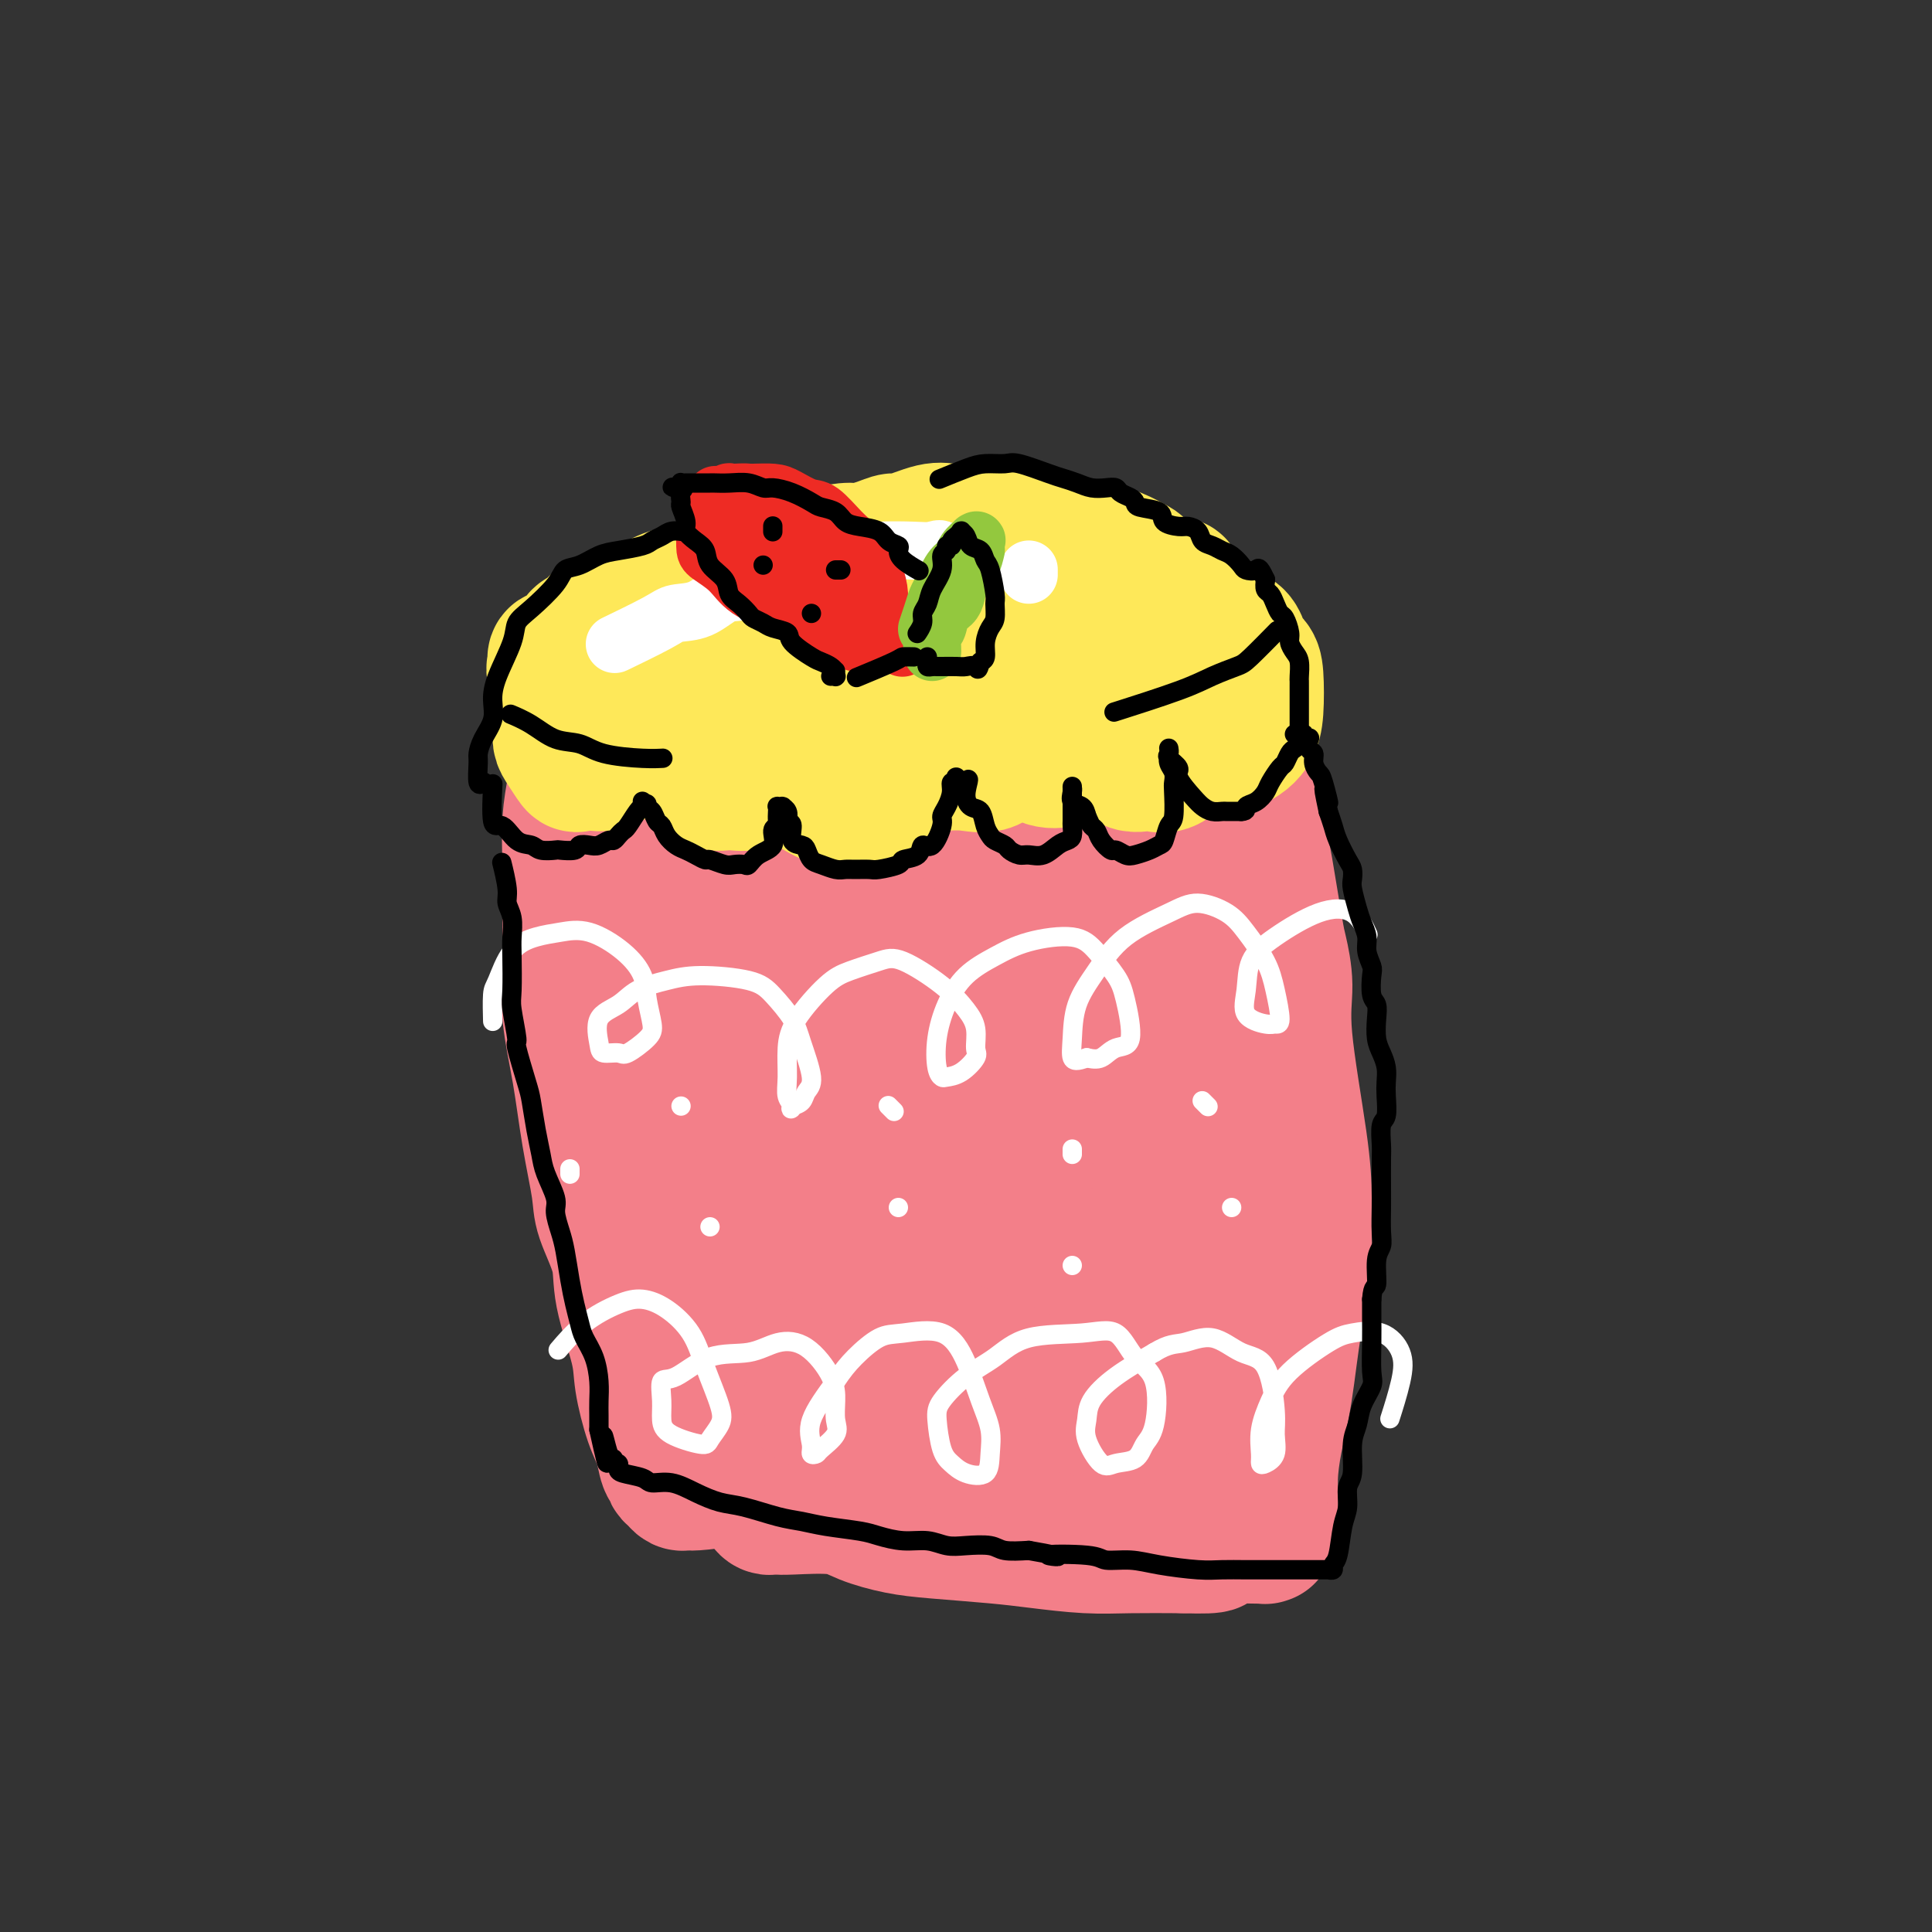 <svg viewBox='0 0 400 400' version='1.1' xmlns='http://www.w3.org/2000/svg' xmlns:xlink='http://www.w3.org/1999/xlink'><rect x="0" y="0" width="400" height="400" fill="#333333" stroke="none"/><g fill='none' stroke='rgb(243,127,137)' stroke-width='28' stroke-linecap='round' stroke-linejoin='round'><path d='M135,162c-0.007,-0.053 -0.014,-0.106 0,0c0.014,0.106 0.049,0.370 0,0c-0.049,-0.370 -0.182,-1.375 0,0c0.182,1.375 0.679,5.129 1,8c0.321,2.871 0.466,4.858 1,7c0.534,2.142 1.456,4.438 2,7c0.544,2.562 0.710,5.392 1,8c0.290,2.608 0.703,4.996 1,11c0.297,6.004 0.479,15.623 1,22c0.521,6.377 1.382,9.512 2,14c0.618,4.488 0.992,10.330 2,15c1.008,4.670 2.651,8.170 4,13c1.349,4.830 2.403,10.992 3,14c0.597,3.008 0.737,2.861 1,4c0.263,1.139 0.648,3.563 1,6c0.352,2.437 0.672,4.888 1,7c0.328,2.112 0.665,3.886 1,6c0.335,2.114 0.668,4.567 1,6c0.332,1.433 0.665,1.847 1,2c0.335,0.153 0.674,0.047 1,0c0.326,-0.047 0.641,-0.034 1,0c0.359,0.034 0.764,0.089 3,0c2.236,-0.089 6.304,-0.322 9,0c2.696,0.322 4.019,1.199 6,2c1.981,0.801 4.621,1.525 7,2c2.379,0.475 4.498,0.702 8,1c3.502,0.298 8.389,0.668 12,1c3.611,0.332 5.947,0.625 9,1c3.053,0.375 6.822,0.832 10,1c3.178,0.168 5.765,0.048 9,0c3.235,-0.048 7.117,-0.024 11,0'/><path d='M245,320c8.981,0.298 5.933,-0.456 6,-1c0.067,-0.544 3.247,-0.877 5,-1c1.753,-0.123 2.078,-0.037 3,0c0.922,0.037 2.442,0.023 3,0c0.558,-0.023 0.153,-0.055 0,0c-0.153,0.055 -0.056,0.198 0,0c0.056,-0.198 0.070,-0.738 0,-1c-0.070,-0.262 -0.223,-0.246 0,-1c0.223,-0.754 0.822,-2.277 1,-4c0.178,-1.723 -0.064,-3.644 0,-6c0.064,-2.356 0.434,-5.145 1,-8c0.566,-2.855 1.329,-5.775 2,-10c0.671,-4.225 1.251,-9.754 2,-14c0.749,-4.246 1.667,-7.210 2,-10c0.333,-2.790 0.080,-5.405 0,-8c-0.080,-2.595 0.014,-5.171 0,-8c-0.014,-2.829 -0.135,-5.910 -1,-12c-0.865,-6.090 -2.474,-15.189 -3,-21c-0.526,-5.811 0.030,-8.334 0,-11c-0.030,-2.666 -0.645,-5.475 -1,-7c-0.355,-1.525 -0.449,-1.766 -1,-5c-0.551,-3.234 -1.559,-9.460 -2,-12c-0.441,-2.540 -0.314,-1.392 -1,-5c-0.686,-3.608 -2.184,-11.972 -3,-17c-0.816,-5.028 -0.951,-6.720 -1,-8c-0.049,-1.280 -0.012,-2.147 0,-3c0.012,-0.853 0.001,-1.693 0,-2c-0.001,-0.307 0.010,-0.082 0,0c-0.010,0.082 -0.041,0.022 0,0c0.041,-0.022 0.155,-0.006 0,0c-0.155,0.006 -0.577,0.003 -1,0'/><path d='M256,145c-2.362,-9.133 -3.266,-2.465 -5,0c-1.734,2.465 -4.299,0.727 -7,0c-2.701,-0.727 -5.539,-0.443 -8,0c-2.461,0.443 -4.547,1.047 -10,2c-5.453,0.953 -14.275,2.256 -20,3c-5.725,0.744 -8.354,0.928 -12,1c-3.646,0.072 -8.309,0.034 -12,0c-3.691,-0.034 -6.409,-0.062 -9,0c-2.591,0.062 -5.054,0.213 -8,0c-2.946,-0.213 -6.375,-0.789 -9,-1c-2.625,-0.211 -4.447,-0.056 -6,0c-1.553,0.056 -2.836,0.014 -4,0c-1.164,-0.014 -2.209,-0.001 -3,0c-0.791,0.001 -1.328,-0.011 -2,0c-0.672,0.011 -1.479,0.044 -2,0c-0.521,-0.044 -0.755,-0.167 -1,0c-0.245,0.167 -0.500,0.623 -1,1c-0.500,0.377 -1.247,0.674 -2,1c-0.753,0.326 -1.514,0.680 -2,1c-0.486,0.320 -0.696,0.607 -1,1c-0.304,0.393 -0.700,0.894 -1,1c-0.300,0.106 -0.504,-0.182 -1,0c-0.496,0.182 -1.284,0.833 -2,1c-0.716,0.167 -1.358,-0.151 -2,0c-0.642,0.151 -1.282,0.773 -2,1c-0.718,0.227 -1.513,0.061 -2,0c-0.487,-0.061 -0.666,-0.016 -1,0c-0.334,0.016 -0.821,0.004 -1,0c-0.179,-0.004 -0.048,-0.001 0,0c0.048,0.001 0.014,0.000 0,0c-0.014,-0.000 -0.007,-0.000 0,0'/><path d='M120,157c-2.951,1.290 -0.829,1.015 0,1c0.829,-0.015 0.366,0.231 0,1c-0.366,0.769 -0.633,2.061 -1,4c-0.367,1.939 -0.832,4.526 -1,7c-0.168,2.474 -0.039,4.834 0,9c0.039,4.166 -0.012,10.139 0,14c0.012,3.861 0.088,5.610 0,8c-0.088,2.390 -0.338,5.419 0,9c0.338,3.581 1.264,7.712 2,12c0.736,4.288 1.280,8.731 2,13c0.720,4.269 1.615,8.364 2,11c0.385,2.636 0.259,3.814 1,6c0.741,2.186 2.348,5.379 3,8c0.652,2.621 0.350,4.672 1,8c0.650,3.328 2.254,7.935 3,11c0.746,3.065 0.634,4.587 1,7c0.366,2.413 1.208,5.718 2,8c0.792,2.282 1.532,3.543 2,5c0.468,1.457 0.664,3.111 1,4c0.336,0.889 0.811,1.012 1,1c0.189,-0.012 0.092,-0.161 0,0c-0.092,0.161 -0.180,0.632 0,1c0.180,0.368 0.628,0.632 1,1c0.372,0.368 0.667,0.838 1,1c0.333,0.162 0.705,0.015 1,0c0.295,-0.015 0.515,0.101 2,0c1.485,-0.101 4.235,-0.419 7,-1c2.765,-0.581 5.545,-1.424 13,-2c7.455,-0.576 19.584,-0.886 27,-1c7.416,-0.114 10.119,-0.033 13,0c2.881,0.033 5.941,0.016 9,0'/><path d='M213,303c11.492,-0.615 5.723,-0.151 5,0c-0.723,0.151 3.600,-0.011 6,0c2.400,0.011 2.877,0.195 2,0c-0.877,-0.195 -3.108,-0.770 -4,-1c-0.892,-0.230 -0.446,-0.115 0,0'/><path d='M150,173c-0.005,-0.112 -0.010,-0.224 0,0c0.010,0.224 0.035,0.786 0,0c-0.035,-0.786 -0.130,-2.918 0,0c0.130,2.918 0.486,10.888 1,18c0.514,7.112 1.188,13.366 3,24c1.812,10.634 4.762,25.647 7,35c2.238,9.353 3.762,13.047 5,16c1.238,2.953 2.188,5.164 3,7c0.812,1.836 1.487,3.297 3,1c1.513,-2.297 3.865,-8.351 5,-16c1.135,-7.649 1.054,-16.894 1,-26c-0.054,-9.106 -0.079,-18.073 -1,-26c-0.921,-7.927 -2.737,-14.814 -5,-21c-2.263,-6.186 -4.972,-11.673 -7,-16c-2.028,-4.327 -3.375,-7.496 -4,-9c-0.625,-1.504 -0.529,-1.343 -1,-1c-0.471,0.343 -1.508,0.868 1,12c2.508,11.132 8.559,32.871 12,47c3.441,14.129 4.270,20.649 6,28c1.730,7.351 4.362,15.532 6,21c1.638,5.468 2.282,8.223 3,10c0.718,1.777 1.510,2.577 2,3c0.490,0.423 0.678,0.468 1,-1c0.322,-1.468 0.777,-4.449 1,-14c0.223,-9.551 0.215,-25.671 0,-38c-0.215,-12.329 -0.637,-20.865 -1,-30c-0.363,-9.135 -0.666,-18.868 -1,-26c-0.334,-7.132 -0.698,-11.664 -1,-14c-0.302,-2.336 -0.543,-2.475 -1,-1c-0.457,1.475 -1.131,4.564 -2,11c-0.869,6.436 -1.935,16.218 -3,26'/><path d='M183,193c-1.044,10.587 -0.656,19.056 1,30c1.656,10.944 4.578,24.364 7,33c2.422,8.636 4.342,12.487 6,15c1.658,2.513 3.053,3.686 4,5c0.947,1.314 1.444,2.769 4,1c2.556,-1.769 7.169,-6.760 10,-14c2.831,-7.240 3.879,-16.728 5,-27c1.121,-10.272 2.316,-21.330 2,-32c-0.316,-10.670 -2.141,-20.954 -4,-29c-1.859,-8.046 -3.752,-13.855 -5,-18c-1.248,-4.145 -1.851,-6.627 -2,-7c-0.149,-0.373 0.155,1.361 0,3c-0.155,1.639 -0.770,3.183 0,15c0.770,11.817 2.925,33.909 5,50c2.075,16.091 4.068,26.183 6,37c1.932,10.817 3.801,22.360 6,31c2.199,8.640 4.728,14.378 6,18c1.272,3.622 1.287,5.128 2,7c0.713,1.872 2.124,4.108 3,1c0.876,-3.108 1.216,-11.561 1,-22c-0.216,-10.439 -0.987,-22.865 -2,-36c-1.013,-13.135 -2.269,-26.981 -3,-40c-0.731,-13.019 -0.937,-25.212 -1,-34c-0.063,-8.788 0.016,-14.170 0,-17c-0.016,-2.830 -0.128,-3.108 0,-2c0.128,1.108 0.495,3.603 1,10c0.505,6.397 1.149,16.695 2,26c0.851,9.305 1.908,17.618 3,28c1.092,10.382 2.217,22.834 3,31c0.783,8.166 1.224,12.048 2,15c0.776,2.952 1.888,4.976 3,7'/><path d='M248,278c2.317,18.228 1.109,6.297 1,3c-0.109,-3.297 0.882,2.039 2,-2c1.118,-4.039 2.362,-17.455 3,-29c0.638,-11.545 0.671,-21.221 0,-32c-0.671,-10.779 -2.045,-22.663 -3,-33c-0.955,-10.337 -1.491,-19.127 -2,-26c-0.509,-6.873 -0.991,-11.830 -1,-14c-0.009,-2.170 0.457,-1.552 0,2c-0.457,3.552 -1.835,10.038 -3,19c-1.165,8.962 -2.116,20.399 -3,36c-0.884,15.601 -1.702,35.365 -2,47c-0.298,11.635 -0.077,15.142 0,19c0.077,3.858 0.011,8.068 0,11c-0.011,2.932 0.032,4.587 0,6c-0.032,1.413 -0.138,2.584 -1,4c-0.862,1.416 -2.480,3.077 -4,4c-1.520,0.923 -2.940,1.107 -6,0c-3.060,-1.107 -7.758,-3.504 -13,-6c-5.242,-2.496 -11.028,-5.091 -16,-7c-4.972,-1.909 -9.129,-3.131 -13,-4c-3.871,-0.869 -7.457,-1.385 -10,-1c-2.543,0.385 -4.042,1.670 -6,3c-1.958,1.330 -4.374,2.705 -6,4c-1.626,1.295 -2.463,2.512 -3,4c-0.537,1.488 -0.776,3.248 0,4c0.776,0.752 2.565,0.496 5,1c2.435,0.504 5.514,1.768 9,3c3.486,1.232 7.378,2.433 10,3c2.622,0.567 3.975,0.499 6,1c2.025,0.501 4.721,1.572 6,2c1.279,0.428 1.139,0.214 1,0'/><path d='M199,300c5.191,1.236 -0.331,-0.674 -3,-2c-2.669,-1.326 -2.484,-2.068 -5,-3c-2.516,-0.932 -7.735,-2.055 -11,-3c-3.265,-0.945 -4.578,-1.712 -6,-2c-1.422,-0.288 -2.952,-0.098 -4,0c-1.048,0.098 -1.614,0.103 -2,0c-0.386,-0.103 -0.592,-0.314 1,0c1.592,0.314 4.983,1.154 8,2c3.017,0.846 5.659,1.699 8,2c2.341,0.301 4.381,0.051 6,0c1.619,-0.051 2.818,0.096 4,0c1.182,-0.096 2.346,-0.436 3,-1c0.654,-0.564 0.796,-1.353 0,-2c-0.796,-0.647 -2.530,-1.151 -4,-2c-1.470,-0.849 -2.674,-2.043 -5,-3c-2.326,-0.957 -5.772,-1.679 -8,-2c-2.228,-0.321 -3.238,-0.243 -4,0c-0.762,0.243 -1.276,0.651 -2,1c-0.724,0.349 -1.659,0.639 -2,1c-0.341,0.361 -0.089,0.794 0,1c0.089,0.206 0.014,0.185 0,0c-0.014,-0.185 0.034,-0.533 0,-1c-0.034,-0.467 -0.151,-1.053 0,-2c0.151,-0.947 0.569,-2.255 1,-3c0.431,-0.745 0.875,-0.928 1,-1c0.125,-0.072 -0.069,-0.032 0,0c0.069,0.032 0.400,0.055 0,0c-0.400,-0.055 -1.530,-0.190 -2,0c-0.470,0.190 -0.280,0.705 -1,1c-0.720,0.295 -2.348,0.370 -3,1c-0.652,0.630 -0.326,1.815 0,3'/><path d='M169,285c-0.833,0.667 -0.417,0.333 0,0'/></g>
<g fill='none' stroke='rgb(254,232,89)' stroke-width='28' stroke-linecap='round' stroke-linejoin='round'><path d='M124,144c0.017,-0.001 0.035,-0.001 0,0c-0.035,0.001 -0.122,0.004 0,0c0.122,-0.004 0.454,-0.016 0,0c-0.454,0.016 -1.694,0.059 -2,0c-0.306,-0.059 0.321,-0.219 0,0c-0.321,0.219 -1.591,0.818 -2,1c-0.409,0.182 0.044,-0.053 0,0c-0.044,0.053 -0.586,0.395 -1,1c-0.414,0.605 -0.700,1.475 -1,2c-0.300,0.525 -0.614,0.705 -1,1c-0.386,0.295 -0.842,0.703 -1,1c-0.158,0.297 -0.017,0.482 0,1c0.017,0.518 -0.091,1.368 0,2c0.091,0.632 0.379,1.046 1,2c0.621,0.954 1.573,2.449 2,3c0.427,0.551 0.327,0.159 1,0c0.673,-0.159 2.118,-0.086 3,0c0.882,0.086 1.199,0.184 2,0c0.801,-0.184 2.085,-0.651 4,-2c1.915,-1.349 4.461,-3.581 6,-5c1.539,-1.419 2.073,-2.026 3,-3c0.927,-0.974 2.248,-2.313 3,-3c0.752,-0.687 0.933,-0.720 1,-1c0.067,-0.280 0.018,-0.807 0,-1c-0.018,-0.193 -0.005,-0.052 0,0c0.005,0.052 0.001,0.014 0,0c-0.001,-0.014 -0.000,-0.004 0,0c0.000,0.004 0.000,0.001 0,0c-0.000,-0.001 -0.000,-0.000 0,0c0.000,0.000 0.000,0.000 0,0'/><path d='M142,143c2.011,-2.034 0.538,-0.619 0,0c-0.538,0.619 -0.142,0.442 0,1c0.142,0.558 0.029,1.850 0,3c-0.029,1.150 0.026,2.158 0,3c-0.026,0.842 -0.133,1.517 0,3c0.133,1.483 0.505,3.772 1,5c0.495,1.228 1.114,1.393 2,2c0.886,0.607 2.038,1.655 3,2c0.962,0.345 1.732,-0.015 3,0c1.268,0.015 3.033,0.404 4,0c0.967,-0.404 1.134,-1.603 2,-3c0.866,-1.397 2.429,-2.994 3,-4c0.571,-1.006 0.149,-1.422 0,-2c-0.149,-0.578 -0.026,-1.318 0,-2c0.026,-0.682 -0.046,-1.307 0,-2c0.046,-0.693 0.208,-1.455 0,-2c-0.208,-0.545 -0.788,-0.873 -1,-1c-0.212,-0.127 -0.057,-0.053 0,0c0.057,0.053 0.016,0.084 0,0c-0.016,-0.084 -0.006,-0.284 0,0c0.006,0.284 0.008,1.051 0,2c-0.008,0.949 -0.026,2.079 0,3c0.026,0.921 0.096,1.632 1,3c0.904,1.368 2.643,3.391 4,5c1.357,1.609 2.332,2.803 4,4c1.668,1.197 4.030,2.399 6,3c1.970,0.601 3.547,0.603 5,0c1.453,-0.603 2.781,-1.811 4,-3c1.219,-1.189 2.328,-2.359 3,-4c0.672,-1.641 0.906,-3.755 1,-6c0.094,-2.245 0.047,-4.623 0,-7'/><path d='M187,146c-0.027,-2.585 -0.595,-2.549 -1,-3c-0.405,-0.451 -0.646,-1.391 -1,-2c-0.354,-0.609 -0.819,-0.887 -1,-1c-0.181,-0.113 -0.077,-0.061 0,0c0.077,0.061 0.129,0.132 0,1c-0.129,0.868 -0.437,2.534 0,4c0.437,1.466 1.620,2.732 2,4c0.380,1.268 -0.044,2.539 1,4c1.044,1.461 3.556,3.112 5,4c1.444,0.888 1.819,1.014 3,1c1.181,-0.014 3.168,-0.168 5,0c1.832,0.168 3.510,0.656 5,0c1.490,-0.656 2.790,-2.458 4,-4c1.210,-1.542 2.328,-2.823 3,-4c0.672,-1.177 0.898,-2.248 1,-3c0.102,-0.752 0.081,-1.184 0,-2c-0.081,-0.816 -0.221,-2.014 -1,-3c-0.779,-0.986 -2.196,-1.759 -3,-2c-0.804,-0.241 -0.995,0.050 -1,0c-0.005,-0.050 0.175,-0.439 0,0c-0.175,0.439 -0.705,1.708 -1,3c-0.295,1.292 -0.357,2.607 0,4c0.357,1.393 1.131,2.862 2,4c0.869,1.138 1.833,1.943 3,3c1.167,1.057 2.536,2.366 4,3c1.464,0.634 3.021,0.592 5,0c1.979,-0.592 4.378,-1.736 6,-3c1.622,-1.264 2.466,-2.648 3,-4c0.534,-1.352 0.759,-2.672 1,-4c0.241,-1.328 0.497,-2.665 0,-4c-0.497,-1.335 -1.749,-2.667 -3,-4'/><path d='M228,138c-0.477,-2.125 -0.670,-1.438 -1,-1c-0.330,0.438 -0.798,0.626 -1,1c-0.202,0.374 -0.137,0.932 0,3c0.137,2.068 0.345,5.644 1,8c0.655,2.356 1.755,3.491 3,5c1.245,1.509 2.635,3.391 4,4c1.365,0.609 2.706,-0.056 4,0c1.294,0.056 2.541,0.834 4,0c1.459,-0.834 3.129,-3.278 4,-5c0.871,-1.722 0.941,-2.721 1,-4c0.059,-1.279 0.105,-2.839 0,-4c-0.105,-1.161 -0.361,-1.922 -1,-3c-0.639,-1.078 -1.661,-2.474 -2,-3c-0.339,-0.526 0.006,-0.183 0,0c-0.006,0.183 -0.364,0.204 0,1c0.364,0.796 1.449,2.366 2,4c0.551,1.634 0.568,3.333 2,5c1.432,1.667 4.279,3.302 6,4c1.721,0.698 2.316,0.458 3,0c0.684,-0.458 1.458,-1.134 2,-2c0.542,-0.866 0.853,-1.920 1,-4c0.147,-2.080 0.130,-5.185 0,-7c-0.130,-1.815 -0.374,-2.341 -1,-3c-0.626,-0.659 -1.634,-1.451 -2,-2c-0.366,-0.549 -0.091,-0.854 0,-1c0.091,-0.146 -0.003,-0.133 0,0c0.003,0.133 0.104,0.386 0,0c-0.104,-0.386 -0.413,-1.412 -1,-2c-0.587,-0.588 -1.454,-0.740 -2,-1c-0.546,-0.260 -0.773,-0.630 -1,-1'/><path d='M253,130c-2.081,-2.243 -3.783,-2.850 -5,-3c-1.217,-0.150 -1.949,0.156 -3,0c-1.051,-0.156 -2.421,-0.774 -4,-1c-1.579,-0.226 -3.367,-0.060 -5,0c-1.633,0.060 -3.111,0.012 -5,0c-1.889,-0.012 -4.189,0.011 -6,0c-1.811,-0.011 -3.134,-0.055 -5,0c-1.866,0.055 -4.276,0.211 -6,0c-1.724,-0.211 -2.762,-0.789 -5,-1c-2.238,-0.211 -5.677,-0.056 -8,0c-2.323,0.056 -3.532,0.014 -5,0c-1.468,-0.014 -3.196,-0.001 -5,0c-1.804,0.001 -3.684,-0.010 -5,0c-1.316,0.010 -2.070,0.041 -4,0c-1.930,-0.041 -5.038,-0.154 -7,0c-1.962,0.154 -2.780,0.575 -4,1c-1.220,0.425 -2.843,0.852 -4,1c-1.157,0.148 -1.847,0.015 -3,0c-1.153,-0.015 -2.769,0.089 -4,0c-1.231,-0.089 -2.075,-0.371 -3,0c-0.925,0.371 -1.929,1.395 -3,2c-1.071,0.605 -2.207,0.792 -3,1c-0.793,0.208 -1.241,0.437 -2,1c-0.759,0.563 -1.827,1.461 -3,2c-1.173,0.539 -2.450,0.718 -3,1c-0.550,0.282 -0.374,0.667 -1,1c-0.626,0.333 -2.054,0.615 -3,1c-0.946,0.385 -1.408,0.873 -2,1c-0.592,0.127 -1.312,-0.107 -2,0c-0.688,0.107 -1.344,0.553 -2,1'/><path d='M133,138c-3.664,1.654 -0.824,0.288 0,0c0.824,-0.288 -0.367,0.502 -1,1c-0.633,0.498 -0.707,0.703 -1,1c-0.293,0.297 -0.805,0.686 -1,1c-0.195,0.314 -0.074,0.552 0,1c0.074,0.448 0.102,1.104 0,2c-0.102,0.896 -0.334,2.031 0,3c0.334,0.969 1.235,1.772 2,2c0.765,0.228 1.393,-0.119 2,0c0.607,0.119 1.194,0.705 3,1c1.806,0.295 4.832,0.301 7,0c2.168,-0.301 3.479,-0.907 5,-1c1.521,-0.093 3.252,0.329 5,0c1.748,-0.329 3.514,-1.409 5,-2c1.486,-0.591 2.692,-0.694 5,-1c2.308,-0.306 5.716,-0.814 8,-1c2.284,-0.186 3.443,-0.050 5,0c1.557,0.050 3.513,0.015 5,0c1.487,-0.015 2.504,-0.011 4,0c1.496,0.011 3.470,0.029 6,0c2.530,-0.029 5.616,-0.103 8,0c2.384,0.103 4.067,0.385 6,0c1.933,-0.385 4.117,-1.436 6,-2c1.883,-0.564 3.464,-0.639 5,-1c1.536,-0.361 3.027,-1.007 5,-2c1.973,-0.993 4.427,-2.332 6,-3c1.573,-0.668 2.264,-0.665 3,-1c0.736,-0.335 1.517,-1.007 2,-2c0.483,-0.993 0.669,-2.306 1,-3c0.331,-0.694 0.809,-0.770 1,-1c0.191,-0.230 0.096,-0.615 0,-1'/><path d='M235,129c0.857,-1.257 1.000,-0.900 1,-1c0.000,-0.100 -0.142,-0.658 0,-1c0.142,-0.342 0.566,-0.466 1,-1c0.434,-0.534 0.876,-1.476 1,-2c0.124,-0.524 -0.070,-0.631 0,-1c0.070,-0.369 0.404,-1.002 0,-2c-0.404,-0.998 -1.546,-2.361 -2,-3c-0.454,-0.639 -0.220,-0.552 -1,-1c-0.780,-0.448 -2.574,-1.429 -4,-2c-1.426,-0.571 -2.484,-0.731 -4,-1c-1.516,-0.269 -3.491,-0.646 -5,-1c-1.509,-0.354 -2.554,-0.685 -5,-1c-2.446,-0.315 -6.295,-0.612 -9,-1c-2.705,-0.388 -4.268,-0.865 -6,-1c-1.732,-0.135 -3.635,0.072 -5,0c-1.365,-0.072 -2.193,-0.422 -4,0c-1.807,0.422 -4.592,1.615 -6,2c-1.408,0.385 -1.441,-0.037 -2,0c-0.559,0.037 -1.646,0.533 -3,1c-1.354,0.467 -2.974,0.904 -4,1c-1.026,0.096 -1.458,-0.149 -3,0c-1.542,0.149 -4.194,0.692 -6,1c-1.806,0.308 -2.766,0.383 -4,1c-1.234,0.617 -2.742,1.777 -4,2c-1.258,0.223 -2.268,-0.492 -4,0c-1.732,0.492 -4.188,2.190 -6,3c-1.812,0.810 -2.981,0.733 -4,1c-1.019,0.267 -1.890,0.880 -3,1c-1.110,0.120 -2.460,-0.251 -4,0c-1.540,0.251 -3.270,1.126 -5,2'/><path d='M135,125c-10.667,2.483 -3.835,1.190 -2,1c1.835,-0.190 -1.326,0.723 -3,1c-1.674,0.277 -1.862,-0.080 -2,0c-0.138,0.080 -0.226,0.598 -1,1c-0.774,0.402 -2.234,0.688 -3,1c-0.766,0.312 -0.839,0.651 -1,1c-0.161,0.349 -0.410,0.707 -1,1c-0.590,0.293 -1.521,0.522 -2,1c-0.479,0.478 -0.507,1.204 -1,2c-0.493,0.796 -1.453,1.662 -2,2c-0.547,0.338 -0.683,0.147 -1,0c-0.317,-0.147 -0.816,-0.250 -1,0c-0.184,0.250 -0.052,0.854 0,1c0.052,0.146 0.025,-0.164 0,0c-0.025,0.164 -0.047,0.803 0,1c0.047,0.197 0.165,-0.049 0,0c-0.165,0.049 -0.612,0.391 0,1c0.612,0.609 2.282,1.484 4,2c1.718,0.516 3.483,0.672 5,1c1.517,0.328 2.786,0.827 5,1c2.214,0.173 5.372,0.019 8,0c2.628,-0.019 4.727,0.097 8,0c3.273,-0.097 7.719,-0.405 11,-1c3.281,-0.595 5.396,-1.476 8,-2c2.604,-0.524 5.697,-0.690 8,-1c2.303,-0.310 3.815,-0.762 7,-1c3.185,-0.238 8.044,-0.260 11,0c2.956,0.260 4.009,0.802 6,1c1.991,0.198 4.921,0.053 7,0c2.079,-0.053 3.308,-0.015 5,0c1.692,0.015 3.846,0.008 6,0'/><path d='M214,139c6.976,-0.446 6.917,-2.059 8,-3c1.083,-0.941 3.309,-1.208 5,-2c1.691,-0.792 2.848,-2.110 4,-3c1.152,-0.890 2.298,-1.352 4,-2c1.702,-0.648 3.959,-1.483 5,-2c1.041,-0.517 0.866,-0.715 1,-1c0.134,-0.285 0.578,-0.655 1,-1c0.422,-0.345 0.823,-0.663 1,-1c0.177,-0.337 0.130,-0.693 0,-1c-0.130,-0.307 -0.344,-0.567 0,-1c0.344,-0.433 1.247,-1.040 0,-1c-1.247,0.040 -4.642,0.726 -6,1c-1.358,0.274 -0.679,0.137 0,0'/></g>
<g fill='none' stroke='rgb(255,255,255)' stroke-width='12' stroke-linecap='round' stroke-linejoin='round'><path d='M128,133c0.016,-0.008 0.031,-0.015 0,0c-0.031,0.015 -0.110,0.053 0,0c0.110,-0.053 0.408,-0.197 0,0c-0.408,0.197 -1.523,0.735 0,0c1.523,-0.735 5.684,-2.743 8,-4c2.316,-1.257 2.787,-1.763 4,-2c1.213,-0.237 3.168,-0.205 5,-1c1.832,-0.795 3.541,-2.416 5,-3c1.459,-0.584 2.666,-0.132 5,-1c2.334,-0.868 5.793,-3.056 8,-4c2.207,-0.944 3.161,-0.644 5,-1c1.839,-0.356 4.563,-1.366 7,-2c2.437,-0.634 4.586,-0.891 7,-1c2.414,-0.109 5.092,-0.071 7,0c1.908,0.071 3.048,0.174 4,0c0.952,-0.174 1.718,-0.624 2,0c0.282,0.624 0.081,2.321 0,3c-0.081,0.679 -0.040,0.339 0,0'/><path d='M213,118c0.000,-0.008 0.000,-0.016 0,0c0.000,0.016 0.000,0.056 0,0c-0.000,-0.056 0.000,-0.207 0,0c0.000,0.207 -0.000,0.774 0,1c0.000,0.226 0.000,0.113 0,0'/></g>
<g fill='none' stroke='rgb(255,255,255)' stroke-width='4' stroke-linecap='round' stroke-linejoin='round'><path d='M102,211c0.001,0.037 0.002,0.074 0,0c-0.002,-0.074 -0.007,-0.260 0,0c0.007,0.260 0.027,0.967 0,0c-0.027,-0.967 -0.102,-3.607 0,-5c0.102,-1.393 0.380,-1.539 1,-3c0.620,-1.461 1.582,-4.237 3,-6c1.418,-1.763 3.290,-2.514 5,-3c1.710,-0.486 3.256,-0.708 5,-1c1.744,-0.292 3.687,-0.654 6,0c2.313,0.654 4.998,2.323 7,4c2.002,1.677 3.321,3.361 4,5c0.679,1.639 0.717,3.234 1,5c0.283,1.766 0.811,3.704 1,5c0.189,1.296 0.037,1.952 -1,3c-1.037,1.048 -2.961,2.489 -4,3c-1.039,0.511 -1.194,0.094 -2,0c-0.806,-0.094 -2.262,0.137 -3,0c-0.738,-0.137 -0.758,-0.642 -1,-2c-0.242,-1.358 -0.706,-3.569 0,-5c0.706,-1.431 2.583,-2.080 4,-3c1.417,-0.920 2.373,-2.110 4,-3c1.627,-0.890 3.924,-1.481 6,-2c2.076,-0.519 3.931,-0.968 7,-1c3.069,-0.032 7.353,0.351 10,1c2.647,0.649 3.659,1.563 5,3c1.341,1.437 3.012,3.397 4,5c0.988,1.603 1.292,2.849 2,5c0.708,2.151 1.819,5.205 2,7c0.181,1.795 -0.567,2.329 -1,3c-0.433,0.671 -0.552,1.477 -1,2c-0.448,0.523 -1.224,0.761 -2,1'/><path d='M164,229c-0.557,1.006 0.049,0.520 0,0c-0.049,-0.520 -0.754,-1.073 -1,-2c-0.246,-0.927 -0.032,-2.226 0,-4c0.032,-1.774 -0.119,-4.023 0,-6c0.119,-1.977 0.509,-3.682 2,-6c1.491,-2.318 4.082,-5.247 6,-7c1.918,-1.753 3.164,-2.328 5,-3c1.836,-0.672 4.261,-1.440 6,-2c1.739,-0.560 2.791,-0.910 5,0c2.209,0.910 5.575,3.082 8,5c2.425,1.918 3.909,3.582 5,5c1.091,1.418 1.788,2.590 2,4c0.212,1.410 -0.061,3.058 0,4c0.061,0.942 0.458,1.178 0,2c-0.458,0.822 -1.770,2.232 -3,3c-1.230,0.768 -2.377,0.896 -3,1c-0.623,0.104 -0.721,0.184 -1,0c-0.279,-0.184 -0.740,-0.632 -1,-2c-0.260,-1.368 -0.318,-3.655 0,-6c0.318,-2.345 1.011,-4.750 2,-7c0.989,-2.250 2.273,-4.347 4,-6c1.727,-1.653 3.898,-2.862 6,-4c2.102,-1.138 4.135,-2.207 7,-3c2.865,-0.793 6.564,-1.312 9,-1c2.436,0.312 3.611,1.455 5,3c1.389,1.545 2.994,3.493 4,5c1.006,1.507 1.413,2.572 2,5c0.587,2.428 1.353,6.218 1,8c-0.353,1.782 -1.826,1.557 -3,2c-1.174,0.443 -2.050,1.555 -3,2c-0.950,0.445 -1.975,0.222 -3,0'/><path d='M225,219c-2.068,0.771 -2.739,0.700 -3,0c-0.261,-0.700 -0.111,-2.029 0,-4c0.111,-1.971 0.183,-4.586 1,-7c0.817,-2.414 2.378,-4.628 4,-7c1.622,-2.372 3.304,-4.902 6,-7c2.696,-2.098 6.406,-3.763 9,-5c2.594,-1.237 4.071,-2.045 6,-2c1.929,0.045 4.311,0.944 6,2c1.689,1.056 2.684,2.269 4,4c1.316,1.731 2.952,3.982 4,6c1.048,2.018 1.509,3.805 2,6c0.491,2.195 1.011,4.799 1,6c-0.011,1.201 -0.552,1.000 -1,1c-0.448,-0.000 -0.802,0.200 -2,0c-1.198,-0.200 -3.239,-0.800 -4,-2c-0.761,-1.200 -0.241,-3.001 0,-5c0.241,-1.999 0.201,-4.195 1,-6c0.799,-1.805 2.435,-3.218 5,-5c2.565,-1.782 6.059,-3.931 9,-5c2.941,-1.069 5.330,-1.057 7,0c1.670,1.057 2.620,3.159 3,4c0.380,0.841 0.190,0.420 0,0'/><path d='M116,279c-0.386,0.455 -0.772,0.910 0,0c0.772,-0.910 2.703,-3.187 5,-5c2.297,-1.813 4.960,-3.164 7,-4c2.040,-0.836 3.458,-1.157 5,-1c1.542,0.157 3.210,0.793 5,2c1.790,1.207 3.702,2.985 5,5c1.298,2.015 1.982,4.268 3,7c1.018,2.732 2.371,5.942 3,8c0.629,2.058 0.532,2.964 0,4c-0.532,1.036 -1.501,2.204 -2,3c-0.499,0.796 -0.528,1.221 -2,1c-1.472,-0.221 -4.388,-1.089 -6,-2c-1.612,-0.911 -1.919,-1.866 -2,-3c-0.081,-1.134 0.063,-2.445 0,-4c-0.063,-1.555 -0.332,-3.352 0,-4c0.332,-0.648 1.266,-0.147 3,-1c1.734,-0.853 4.268,-3.061 7,-4c2.732,-0.939 5.660,-0.608 8,-1c2.340,-0.392 4.090,-1.508 6,-2c1.910,-0.492 3.979,-0.362 6,1c2.021,1.362 3.995,3.955 5,6c1.005,2.045 1.041,3.543 1,5c-0.041,1.457 -0.159,2.875 0,4c0.159,1.125 0.593,1.958 0,3c-0.593,1.042 -2.215,2.295 -3,3c-0.785,0.705 -0.732,0.863 -1,1c-0.268,0.137 -0.855,0.253 -1,0c-0.145,-0.253 0.153,-0.876 0,-2c-0.153,-1.124 -0.758,-2.750 0,-5c0.758,-2.250 2.879,-5.125 5,-8'/><path d='M173,286c1.428,-2.139 2.496,-3.485 4,-5c1.504,-1.515 3.442,-3.197 5,-4c1.558,-0.803 2.737,-0.726 5,-1c2.263,-0.274 5.612,-0.899 8,0c2.388,0.899 3.816,3.324 5,6c1.184,2.676 2.123,5.605 3,8c0.877,2.395 1.693,4.258 2,6c0.307,1.742 0.104,3.365 0,5c-0.104,1.635 -0.109,3.284 -1,4c-0.891,0.716 -2.670,0.500 -4,0c-1.330,-0.500 -2.213,-1.285 -3,-2c-0.787,-0.715 -1.479,-1.362 -2,-3c-0.521,-1.638 -0.873,-4.267 -1,-6c-0.127,-1.733 -0.031,-2.568 1,-4c1.031,-1.432 2.996,-3.460 5,-5c2.004,-1.540 4.047,-2.593 6,-4c1.953,-1.407 3.816,-3.169 7,-4c3.184,-0.831 7.688,-0.732 11,-1c3.312,-0.268 5.431,-0.904 7,0c1.569,0.904 2.588,3.349 4,5c1.412,1.651 3.217,2.508 4,5c0.783,2.492 0.545,6.619 0,9c-0.545,2.381 -1.397,3.015 -2,4c-0.603,0.985 -0.957,2.322 -2,3c-1.043,0.678 -2.777,0.696 -4,1c-1.223,0.304 -1.937,0.893 -3,0c-1.063,-0.893 -2.475,-3.270 -3,-5c-0.525,-1.730 -0.161,-2.814 0,-4c0.161,-1.186 0.120,-2.473 1,-4c0.880,-1.527 2.680,-3.293 5,-5c2.320,-1.707 5.160,-3.353 8,-5'/><path d='M239,280c3.084,-1.894 4.294,-1.630 6,-2c1.706,-0.370 3.907,-1.373 6,-1c2.093,0.373 4.079,2.123 6,3c1.921,0.877 3.776,0.879 5,3c1.224,2.121 1.816,6.359 2,9c0.184,2.641 -0.041,3.685 0,5c0.041,1.315 0.349,2.902 0,4c-0.349,1.098 -1.356,1.705 -2,2c-0.644,0.295 -0.925,0.276 -1,0c-0.075,-0.276 0.055,-0.809 0,-2c-0.055,-1.191 -0.296,-3.040 0,-5c0.296,-1.960 1.128,-4.031 2,-6c0.872,-1.969 1.786,-3.837 4,-6c2.214,-2.163 5.730,-4.620 8,-6c2.270,-1.380 3.294,-1.682 5,-2c1.706,-0.318 4.092,-0.651 6,0c1.908,0.651 3.336,2.288 4,4c0.664,1.712 0.563,3.499 0,6c-0.563,2.501 -1.590,5.714 -2,7c-0.410,1.286 -0.205,0.643 0,0'/><path d='M118,243c0.000,-0.002 0.000,-0.004 0,0c0.000,0.004 -0.000,0.015 0,0c0.000,-0.015 -0.000,-0.056 0,0c0.000,0.056 0.000,0.207 0,0c0.000,-0.207 0.000,-0.774 0,-1c0.000,-0.226 0.000,-0.113 0,0'/><path d='M141,229c0.000,0.000 0.000,0.000 0,0c0.000,0.000 0.000,-0.000 0,0c0.000,0.000 0.000,0.000 0,0c0.000,0.000 -0.000,0.000 0,0c0.000,0.000 0.000,-0.000 0,0c0.000,0.000 0.000,0.000 0,0'/><path d='M147,254c0.000,0.000 0.000,0.000 0,0c0.000,0.000 0.000,-0.000 0,0c0.000,0.000 0.000,0.000 0,0c0.000,-0.000 0.000,0.000 0,0c0.000,0.000 0.000,0.000 0,0'/><path d='M186,250c0.000,0.000 0.000,0.000 0,0c0.000,0.000 0.000,-0.000 0,0c0.000,0.000 0.000,0.000 0,0c0.000,-0.000 0.000,-0.000 0,0c0.000,0.000 0.000,0.000 0,0c0.000,0.000 0.000,0.000 0,0c0.000,0.000 0.000,0.000 0,0'/><path d='M184,229c0.002,0.002 0.004,0.004 0,0c-0.004,-0.004 -0.015,-0.015 0,0c0.015,0.015 0.056,0.056 0,0c-0.056,-0.056 -0.207,-0.207 0,0c0.207,0.207 0.774,0.774 1,1c0.226,0.226 0.113,0.113 0,0'/><path d='M222,238c0.000,-0.001 0.000,-0.001 0,0c0.000,0.001 -0.000,0.004 0,0c0.000,-0.004 0.000,-0.015 0,0c0.000,0.015 0.000,0.056 0,0c-0.000,-0.056 0.000,-0.207 0,0c0.000,0.207 -0.000,0.774 0,1c0.000,0.226 0.000,0.113 0,0'/><path d='M222,262c0.000,0.000 0.000,0.000 0,0c0.000,0.000 -0.000,0.000 0,0c0.000,0.000 0.000,0.000 0,0c0.000,0.000 0.000,0.000 0,0c-0.000,-0.000 0.000,0.000 0,0'/><path d='M255,250c0.000,0.000 0.000,0.000 0,0c0.000,0.000 0.000,-0.000 0,0c-0.000,0.000 0.000,0.000 0,0c0.000,-0.000 -0.000,-0.000 0,0c0.000,0.000 0.000,0.000 0,0c0.000,0.000 -0.000,0.000 0,0c0.000,0.000 0.000,0.000 0,0c0.000,0.000 0.000,0.000 0,0'/><path d='M249,228c-0.008,-0.008 -0.016,-0.016 0,0c0.016,0.016 0.056,0.056 0,0c-0.056,-0.056 -0.207,-0.207 0,0c0.207,0.207 0.774,0.774 1,1c0.226,0.226 0.113,0.113 0,0'/></g>
<g fill='none' stroke='rgb(238,43,36)' stroke-width='12' stroke-linecap='round' stroke-linejoin='round'><path d='M183,129c0.008,0.020 0.017,0.040 0,0c-0.017,-0.040 -0.059,-0.139 0,0c0.059,0.139 0.220,0.515 0,0c-0.220,-0.515 -0.821,-1.923 -1,-3c-0.179,-1.077 0.063,-1.823 0,-3c-0.063,-1.177 -0.433,-2.785 -1,-4c-0.567,-1.215 -1.333,-2.037 -2,-3c-0.667,-0.963 -1.235,-2.069 -2,-3c-0.765,-0.931 -1.726,-1.689 -3,-3c-1.274,-1.311 -2.862,-3.174 -4,-4c-1.138,-0.826 -1.827,-0.614 -3,-1c-1.173,-0.386 -2.830,-1.371 -4,-2c-1.170,-0.629 -1.855,-0.902 -3,-1c-1.145,-0.098 -2.752,-0.023 -4,0c-1.248,0.023 -2.138,-0.008 -3,0c-0.862,0.008 -1.695,0.055 -2,0c-0.305,-0.055 -0.082,-0.211 0,0c0.082,0.211 0.022,0.789 0,1c-0.022,0.211 -0.006,0.056 0,0c0.006,-0.056 0.002,-0.012 0,0c-0.002,0.012 -0.001,-0.006 0,0c0.001,0.006 0.001,0.037 0,0c-0.001,-0.037 -0.002,-0.140 0,0c0.002,0.140 0.007,0.525 0,1c-0.007,0.475 -0.025,1.039 0,1c0.025,-0.039 0.093,-0.682 0,0c-0.093,0.682 -0.345,2.688 0,4c0.345,1.312 1.288,1.929 2,3c0.712,1.071 1.192,2.596 2,4c0.808,1.404 1.945,2.687 3,4c1.055,1.313 2.027,2.657 3,4'/><path d='M161,124c2.069,2.769 2.243,2.192 4,3c1.757,0.808 5.098,3.003 7,4c1.902,0.997 2.366,0.798 3,1c0.634,0.202 1.437,0.804 2,1c0.563,0.196 0.884,-0.015 1,0c0.116,0.015 0.026,0.254 0,0c-0.026,-0.254 0.013,-1.003 0,-2c-0.013,-0.997 -0.079,-2.244 0,-3c0.079,-0.756 0.303,-1.021 0,-2c-0.303,-0.979 -1.131,-2.672 -2,-4c-0.869,-1.328 -1.778,-2.292 -3,-3c-1.222,-0.708 -2.758,-1.160 -4,-2c-1.242,-0.840 -2.189,-2.068 -3,-3c-0.811,-0.932 -1.485,-1.569 -2,-2c-0.515,-0.431 -0.872,-0.654 -1,-1c-0.128,-0.346 -0.028,-0.813 0,-1c0.028,-0.187 -0.016,-0.094 0,0c0.016,0.094 0.091,0.190 1,1c0.909,0.810 2.650,2.336 4,4c1.350,1.664 2.308,3.467 3,5c0.692,1.533 1.116,2.797 2,4c0.884,1.203 2.227,2.345 3,3c0.773,0.655 0.975,0.822 1,1c0.025,0.178 -0.126,0.367 0,0c0.126,-0.367 0.528,-1.289 0,-3c-0.528,-1.711 -1.988,-4.210 -3,-6c-1.012,-1.790 -1.578,-2.872 -3,-5c-1.422,-2.128 -3.701,-5.302 -5,-7c-1.299,-1.698 -1.619,-1.919 -2,-2c-0.381,-0.081 -0.823,-0.023 -1,0c-0.177,0.023 -0.088,0.012 0,0'/><path d='M163,105c-2.008,-2.881 -0.529,0.915 1,4c1.529,3.085 3.108,5.458 4,7c0.892,1.542 1.096,2.254 2,3c0.904,0.746 2.506,1.528 3,2c0.494,0.472 -0.122,0.635 0,0c0.122,-0.635 0.982,-2.068 1,-3c0.018,-0.932 -0.804,-1.364 -1,-2c-0.196,-0.636 0.235,-1.477 0,-2c-0.235,-0.523 -1.135,-0.729 -2,-1c-0.865,-0.271 -1.696,-0.609 -2,-1c-0.304,-0.391 -0.082,-0.837 0,-1c0.082,-0.163 0.025,-0.044 0,0c-0.025,0.044 -0.018,0.015 0,0c0.018,-0.015 0.047,-0.014 0,0c-0.047,0.014 -0.170,0.042 0,0c0.170,-0.042 0.634,-0.155 1,0c0.366,0.155 0.636,0.577 1,1c0.364,0.423 0.822,0.847 1,1c0.178,0.153 0.076,0.033 0,0c-0.076,-0.033 -0.125,0.019 0,0c0.125,-0.019 0.424,-0.109 0,-1c-0.424,-0.891 -1.572,-2.581 -2,-3c-0.428,-0.419 -0.135,0.435 -1,0c-0.865,-0.435 -2.888,-2.159 -4,-3c-1.112,-0.841 -1.314,-0.800 -2,-1c-0.686,-0.200 -1.857,-0.643 -3,-1c-1.143,-0.357 -2.256,-0.629 -3,-1c-0.744,-0.371 -1.117,-0.842 -2,-1c-0.883,-0.158 -2.276,-0.004 -3,0c-0.724,0.004 -0.778,-0.142 -1,0c-0.222,0.142 -0.611,0.571 -1,1'/><path d='M150,103c-3.272,-0.971 -1.451,-0.397 -1,0c0.451,0.397 -0.468,0.618 -1,1c-0.532,0.382 -0.679,0.925 -1,1c-0.321,0.075 -0.818,-0.318 -1,0c-0.182,0.318 -0.050,1.347 0,2c0.050,0.653 0.019,0.930 0,2c-0.019,1.070 -0.027,2.933 0,4c0.027,1.067 0.089,1.337 1,2c0.911,0.663 2.671,1.718 4,3c1.329,1.282 2.228,2.790 4,4c1.772,1.210 4.416,2.121 6,3c1.584,0.879 2.109,1.727 3,2c0.891,0.273 2.150,-0.029 3,0c0.850,0.029 1.291,0.390 2,1c0.709,0.610 1.684,1.470 3,2c1.316,0.530 2.972,0.730 4,1c1.028,0.270 1.427,0.608 2,1c0.573,0.392 1.318,0.837 2,1c0.682,0.163 1.299,0.044 2,0c0.701,-0.044 1.484,-0.012 2,0c0.516,0.012 0.765,0.003 1,0c0.235,-0.003 0.455,-0.001 1,0c0.545,0.001 1.414,0.000 2,0c0.586,-0.000 0.889,-0.000 1,0c0.111,0.000 0.030,0.000 0,0c-0.030,-0.000 -0.008,-0.000 0,0c0.008,0.000 0.002,0.000 0,0c-0.002,-0.000 -0.001,-0.000 0,0c0.001,0.000 0.000,0.000 0,0c-0.000,-0.000 -0.000,-0.000 0,0c0.000,0.000 0.000,0.000 0,0'/><path d='M189,133c1.512,-0.060 0.792,-0.208 0,0c-0.792,0.208 -1.655,0.774 -2,1c-0.345,0.226 -0.173,0.113 0,0'/></g>
<g fill='none' stroke='rgb(147,200,62)' stroke-width='12' stroke-linecap='round' stroke-linejoin='round'><path d='M192,130c0.002,-0.005 0.003,-0.010 0,0c-0.003,0.010 -0.012,0.035 0,0c0.012,-0.035 0.044,-0.129 0,0c-0.044,0.129 -0.164,0.480 0,0c0.164,-0.480 0.611,-1.791 1,-3c0.389,-1.209 0.719,-2.315 1,-3c0.281,-0.685 0.514,-0.947 1,-2c0.486,-1.053 1.227,-2.895 2,-4c0.773,-1.105 1.580,-1.474 2,-2c0.420,-0.526 0.452,-1.210 1,-2c0.548,-0.790 1.611,-1.685 2,-2c0.389,-0.315 0.105,-0.048 0,0c-0.105,0.048 -0.030,-0.122 0,0c0.030,0.122 0.015,0.535 0,1c-0.015,0.465 -0.032,0.982 0,1c0.032,0.018 0.112,-0.462 0,0c-0.112,0.462 -0.415,1.866 -1,3c-0.585,1.134 -1.452,2.000 -2,3c-0.548,1.000 -0.778,2.136 -1,3c-0.222,0.864 -0.438,1.457 -1,2c-0.562,0.543 -1.471,1.035 -2,2c-0.529,0.965 -0.678,2.402 -1,3c-0.322,0.598 -0.818,0.356 -1,1c-0.182,0.644 -0.049,2.173 0,3c0.049,0.827 0.014,0.950 0,1c-0.014,0.050 -0.007,0.025 0,0'/></g>
<g fill='none' stroke='rgb(0,0,0)' stroke-width='4' stroke-linecap='round' stroke-linejoin='round'><path d='M190,118c-0.006,-0.003 -0.012,-0.007 0,0c0.012,0.007 0.041,0.023 0,0c-0.041,-0.023 -0.153,-0.086 0,0c0.153,0.086 0.570,0.322 0,0c-0.570,-0.322 -2.129,-1.203 -3,-2c-0.871,-0.797 -1.055,-1.509 -1,-2c0.055,-0.491 0.348,-0.760 0,-1c-0.348,-0.240 -1.338,-0.449 -2,-1c-0.662,-0.551 -0.997,-1.443 -2,-2c-1.003,-0.557 -2.676,-0.778 -4,-1c-1.324,-0.222 -2.300,-0.444 -3,-1c-0.700,-0.556 -1.126,-1.445 -2,-2c-0.874,-0.555 -2.197,-0.775 -3,-1c-0.803,-0.225 -1.085,-0.456 -2,-1c-0.915,-0.544 -2.464,-1.399 -4,-2c-1.536,-0.601 -3.059,-0.946 -4,-1c-0.941,-0.054 -1.299,0.182 -2,0c-0.701,-0.182 -1.746,-0.781 -3,-1c-1.254,-0.219 -2.716,-0.059 -4,0c-1.284,0.059 -2.389,0.016 -3,0c-0.611,-0.016 -0.727,-0.004 -1,0c-0.273,0.004 -0.704,0.001 -1,0c-0.296,-0.001 -0.458,-0.001 -1,0c-0.542,0.001 -1.466,0.004 -2,0c-0.534,-0.004 -0.679,-0.015 -1,0c-0.321,0.015 -0.818,0.057 -1,0c-0.182,-0.057 -0.049,-0.211 0,0c0.049,0.211 0.013,0.789 0,1c-0.013,0.211 -0.004,0.057 0,0c0.004,-0.057 0.001,-0.016 0,0c-0.001,0.016 -0.001,0.008 0,0'/><path d='M141,101c-3.557,-0.184 -0.949,-0.145 0,0c0.949,0.145 0.239,0.395 0,1c-0.239,0.605 -0.006,1.566 0,2c0.006,0.434 -0.215,0.342 0,1c0.215,0.658 0.868,2.066 1,3c0.132,0.934 -0.255,1.394 0,2c0.255,0.606 1.153,1.359 2,2c0.847,0.641 1.644,1.168 2,2c0.356,0.832 0.270,1.967 1,3c0.730,1.033 2.275,1.964 3,3c0.725,1.036 0.631,2.175 1,3c0.369,0.825 1.199,1.334 2,2c0.801,0.666 1.571,1.487 2,2c0.429,0.513 0.518,0.716 1,1c0.482,0.284 1.358,0.647 2,1c0.642,0.353 1.050,0.696 2,1c0.950,0.304 2.443,0.567 3,1c0.557,0.433 0.177,1.034 1,2c0.823,0.966 2.847,2.298 4,3c1.153,0.702 1.433,0.776 2,1c0.567,0.224 1.420,0.600 2,1c0.580,0.400 0.888,0.825 1,1c0.112,0.175 0.030,0.099 0,0c-0.030,-0.099 -0.007,-0.223 0,0c0.007,0.223 -0.002,0.792 0,1c0.002,0.208 0.014,0.056 0,0c-0.014,-0.056 -0.055,-0.015 0,0c0.055,0.015 0.207,0.004 0,0c-0.207,-0.004 -0.773,-0.001 -1,0c-0.227,0.001 -0.113,0.001 0,0'/><path d='M158,117c0.000,0.000 0.000,0.000 0,0c0.000,0.000 0.000,0.000 0,0c0.000,-0.000 0.000,0.000 0,0c0.000,0.000 0.000,0.000 0,0c0.000,0.000 0.000,-0.000 0,0c0.000,0.000 0.000,0.000 0,0c0.000,-0.000 0.000,0.000 0,0'/><path d='M160,109c0.000,0.002 0.000,0.004 0,0c0.000,-0.004 0.000,-0.015 0,0c0.000,0.015 0.000,0.057 0,0c0.000,-0.057 0.000,-0.211 0,0c0.000,0.211 0.000,0.788 0,1c0.000,0.212 0.000,0.061 0,0c0.000,-0.061 0.000,-0.030 0,0'/><path d='M168,127c0.000,0.000 0.000,0.000 0,0c0.000,0.000 0.000,-0.000 0,0c0.000,0.000 0.000,0.000 0,0c-0.000,-0.000 0.000,0.000 0,0c0.000,0.000 0.000,-0.000 0,0c0.000,0.000 0.000,0.000 0,0c0.000,-0.000 0.000,0.000 0,0c0.000,0.000 0.000,0.000 0,0'/><path d='M174,118c-0.002,0.000 -0.004,0.000 0,0c0.004,0.000 0.015,-0.000 0,0c-0.015,0.000 -0.056,-0.000 0,0c0.056,0.000 0.207,0.000 0,0c-0.207,0.000 -0.774,0.000 -1,0c-0.226,0.000 -0.113,0.000 0,0'/><path d='M190,131c-0.009,0.013 -0.017,0.025 0,0c0.017,-0.025 0.061,-0.089 0,0c-0.061,0.089 -0.225,0.331 0,0c0.225,-0.331 0.839,-1.236 1,-2c0.161,-0.764 -0.130,-1.389 0,-2c0.130,-0.611 0.680,-1.210 1,-2c0.320,-0.790 0.410,-1.771 1,-3c0.590,-1.229 1.679,-2.707 2,-4c0.321,-1.293 -0.125,-2.402 0,-3c0.125,-0.598 0.821,-0.685 1,-1c0.179,-0.315 -0.158,-0.859 0,-1c0.158,-0.141 0.813,0.120 1,0c0.187,-0.120 -0.094,-0.621 0,-1c0.094,-0.379 0.561,-0.637 1,-1c0.439,-0.363 0.849,-0.830 1,-1c0.151,-0.170 0.044,-0.044 0,0c-0.044,0.044 -0.024,0.005 0,0c0.024,-0.005 0.052,0.025 0,0c-0.052,-0.025 -0.183,-0.105 0,0c0.183,0.105 0.679,0.395 1,1c0.321,0.605 0.468,1.525 1,2c0.532,0.475 1.449,0.507 2,1c0.551,0.493 0.737,1.449 1,2c0.263,0.551 0.604,0.699 1,2c0.396,1.301 0.848,3.755 1,5c0.152,1.245 0.003,1.283 0,2c-0.003,0.717 0.140,2.115 0,3c-0.140,0.885 -0.563,1.258 -1,2c-0.437,0.742 -0.887,1.854 -1,3c-0.113,1.146 0.111,2.328 0,3c-0.111,0.672 -0.555,0.836 -1,1'/><path d='M203,137c-0.590,2.392 -0.564,1.373 -1,1c-0.436,-0.373 -1.335,-0.100 -2,0c-0.665,0.100 -1.096,0.028 -2,0c-0.904,-0.028 -2.281,-0.010 -3,0c-0.719,0.010 -0.781,0.013 -1,0c-0.219,-0.013 -0.595,-0.042 -1,0c-0.405,0.042 -0.841,0.156 -1,0c-0.159,-0.156 -0.043,-0.580 0,-1c0.043,-0.420 0.012,-0.834 0,-1c-0.012,-0.166 -0.006,-0.083 0,0'/><path d='M178,140c0.200,-0.083 0.401,-0.166 0,0c-0.401,0.166 -1.403,0.580 0,0c1.403,-0.580 5.211,-2.156 7,-3c1.789,-0.844 1.559,-0.958 2,-1c0.441,-0.042 1.555,-0.012 2,0c0.445,0.012 0.223,0.006 0,0'/><path d='M141,110c0.001,0.000 0.002,0.000 0,0c-0.002,-0.000 -0.007,-0.001 0,0c0.007,0.001 0.024,0.003 0,0c-0.024,-0.003 -0.090,-0.012 0,0c0.090,0.012 0.336,0.045 0,0c-0.336,-0.045 -1.255,-0.166 -2,0c-0.745,0.166 -1.318,0.621 -2,1c-0.682,0.379 -1.473,0.683 -2,1c-0.527,0.317 -0.789,0.647 -2,1c-1.211,0.353 -3.371,0.728 -5,1c-1.629,0.272 -2.725,0.439 -4,1c-1.275,0.561 -2.727,1.514 -4,2c-1.273,0.486 -2.367,0.503 -3,1c-0.633,0.497 -0.807,1.472 -2,3c-1.193,1.528 -3.406,3.609 -5,5c-1.594,1.391 -2.569,2.094 -3,3c-0.431,0.906 -0.318,2.017 -1,4c-0.682,1.983 -2.158,4.839 -3,7c-0.842,2.161 -1.048,3.626 -1,5c0.048,1.374 0.352,2.656 0,4c-0.352,1.344 -1.358,2.749 -2,4c-0.642,1.251 -0.918,2.349 -1,3c-0.082,0.651 0.030,0.855 0,2c-0.030,1.145 -0.200,3.231 0,4c0.200,0.769 0.772,0.220 1,0c0.228,-0.220 0.114,-0.110 0,0'/><path d='M102,163c-0.011,0.210 -0.023,0.421 0,0c0.023,-0.421 0.079,-1.473 0,0c-0.079,1.473 -0.293,5.470 0,7c0.293,1.530 1.095,0.592 2,1c0.905,0.408 1.914,2.162 3,3c1.086,0.838 2.249,0.762 3,1c0.751,0.238 1.089,0.792 2,1c0.911,0.208 2.394,0.069 3,0c0.606,-0.069 0.336,-0.070 1,0c0.664,0.070 2.262,0.211 3,0c0.738,-0.211 0.618,-0.774 1,-1c0.382,-0.226 1.268,-0.116 2,0c0.732,0.116 1.310,0.238 2,0c0.690,-0.238 1.493,-0.835 2,-1c0.507,-0.165 0.717,0.103 1,0c0.283,-0.103 0.640,-0.578 1,-1c0.360,-0.422 0.723,-0.793 1,-1c0.277,-0.207 0.466,-0.251 1,-1c0.534,-0.749 1.411,-2.205 2,-3c0.589,-0.795 0.890,-0.931 1,-1c0.110,-0.069 0.030,-0.071 0,0c-0.030,0.071 -0.008,0.215 0,0c0.008,-0.215 0.002,-0.790 0,-1c-0.002,-0.210 -0.001,-0.056 0,0c0.001,0.056 0.000,0.014 0,0c-0.000,-0.014 -0.000,-0.001 0,0c0.000,0.001 0.000,-0.010 0,0c-0.000,0.010 -0.000,0.041 0,0c0.000,-0.041 0.000,-0.155 0,0c-0.000,0.155 -0.000,0.577 0,1'/><path d='M133,167c1.261,-1.114 0.915,-0.398 1,0c0.085,0.398 0.603,0.477 1,1c0.397,0.523 0.673,1.488 1,2c0.327,0.512 0.706,0.571 1,1c0.294,0.429 0.503,1.229 1,2c0.497,0.771 1.283,1.512 2,2c0.717,0.488 1.365,0.723 2,1c0.635,0.277 1.258,0.596 2,1c0.742,0.404 1.603,0.892 2,1c0.397,0.108 0.329,-0.166 1,0c0.671,0.166 2.079,0.770 3,1c0.921,0.230 1.355,0.085 2,0c0.645,-0.085 1.503,-0.110 2,0c0.497,0.110 0.634,0.356 1,0c0.366,-0.356 0.960,-1.313 2,-2c1.040,-0.687 2.527,-1.105 3,-2c0.473,-0.895 -0.069,-2.268 0,-3c0.069,-0.732 0.750,-0.823 1,-1c0.250,-0.177 0.071,-0.440 0,-1c-0.071,-0.560 -0.033,-1.418 0,-2c0.033,-0.582 0.061,-0.888 0,-1c-0.061,-0.112 -0.213,-0.030 0,0c0.213,0.030 0.789,0.008 1,0c0.211,-0.008 0.057,-0.002 0,0c-0.057,0.002 -0.016,-0.000 0,0c0.016,0.000 0.008,0.002 0,0c-0.008,-0.002 -0.016,-0.009 0,0c0.016,0.009 0.056,0.033 0,0c-0.056,-0.033 -0.207,-0.124 0,0c0.207,0.124 0.774,0.464 1,1c0.226,0.536 0.113,1.268 0,2'/><path d='M163,170c0.565,0.368 0.977,0.287 1,1c0.023,0.713 -0.343,2.218 0,3c0.343,0.782 1.394,0.840 2,1c0.606,0.160 0.767,0.421 1,1c0.233,0.579 0.536,1.476 1,2c0.464,0.524 1.087,0.676 2,1c0.913,0.324 2.115,0.820 3,1c0.885,0.180 1.453,0.045 2,0c0.547,-0.045 1.072,-0.001 2,0c0.928,0.001 2.259,-0.040 3,0c0.741,0.040 0.891,0.160 2,0c1.109,-0.160 3.178,-0.600 4,-1c0.822,-0.400 0.396,-0.762 1,-1c0.604,-0.238 2.238,-0.353 3,-1c0.762,-0.647 0.652,-1.824 1,-2c0.348,-0.176 1.155,0.651 2,0c0.845,-0.651 1.728,-2.781 2,-4c0.272,-1.219 -0.067,-1.527 0,-2c0.067,-0.473 0.540,-1.111 1,-2c0.460,-0.889 0.908,-2.028 1,-3c0.092,-0.972 -0.171,-1.777 0,-2c0.171,-0.223 0.778,0.136 1,0c0.222,-0.136 0.059,-0.769 0,-1c-0.059,-0.231 -0.016,-0.062 0,0c0.016,0.062 0.003,0.016 0,0c-0.003,-0.016 0.002,-0.000 0,0c-0.002,0.000 -0.012,-0.014 0,0c0.012,0.014 0.044,0.055 0,0c-0.044,-0.055 -0.166,-0.207 0,0c0.166,0.207 0.619,0.773 1,1c0.381,0.227 0.691,0.113 1,0'/><path d='M200,162c1.051,-1.735 0.180,0.428 0,2c-0.180,1.572 0.332,2.554 1,3c0.668,0.446 1.492,0.357 2,1c0.508,0.643 0.698,2.017 1,3c0.302,0.983 0.714,1.574 1,2c0.286,0.426 0.446,0.688 1,1c0.554,0.312 1.502,0.674 2,1c0.498,0.326 0.546,0.617 1,1c0.454,0.383 1.316,0.860 2,1c0.684,0.140 1.192,-0.055 2,0c0.808,0.055 1.915,0.361 3,0c1.085,-0.361 2.147,-1.390 3,-2c0.853,-0.610 1.496,-0.800 2,-1c0.504,-0.200 0.867,-0.409 1,-1c0.133,-0.591 0.036,-1.563 0,-2c-0.036,-0.437 -0.010,-0.338 0,-1c0.010,-0.662 0.003,-2.086 0,-3c-0.003,-0.914 -0.001,-1.317 0,-2c0.001,-0.683 0.000,-1.647 0,-2c-0.000,-0.353 -0.000,-0.095 0,0c0.000,0.095 0.000,0.025 0,0c-0.000,-0.025 0.000,-0.007 0,0c-0.000,0.007 -0.000,0.001 0,0c0.000,-0.001 0.001,0.002 0,0c-0.001,-0.002 -0.002,-0.008 0,0c0.002,0.008 0.007,0.029 0,0c-0.007,-0.029 -0.027,-0.107 0,0c0.027,0.107 0.100,0.400 0,1c-0.100,0.600 -0.373,1.508 0,2c0.373,0.492 1.392,0.569 2,1c0.608,0.431 0.804,1.215 1,2'/><path d='M225,169c0.638,1.344 0.733,1.704 1,2c0.267,0.296 0.705,0.528 1,1c0.295,0.472 0.448,1.185 1,2c0.552,0.815 1.502,1.732 2,2c0.498,0.268 0.543,-0.114 1,0c0.457,0.114 1.327,0.723 2,1c0.673,0.277 1.150,0.221 2,0c0.850,-0.221 2.074,-0.608 3,-1c0.926,-0.392 1.555,-0.788 2,-1c0.445,-0.212 0.708,-0.241 1,-1c0.292,-0.759 0.615,-2.248 1,-3c0.385,-0.752 0.831,-0.768 1,-2c0.169,-1.232 0.059,-3.682 0,-5c-0.059,-1.318 -0.068,-1.506 0,-2c0.068,-0.494 0.214,-1.295 0,-2c-0.214,-0.705 -0.789,-1.313 -1,-2c-0.211,-0.687 -0.057,-1.453 0,-2c0.057,-0.547 0.016,-0.875 0,-1c-0.016,-0.125 -0.006,-0.045 0,0c0.006,0.045 0.010,0.057 0,0c-0.010,-0.057 -0.033,-0.183 0,0c0.033,0.183 0.124,0.675 0,1c-0.124,0.325 -0.462,0.482 0,1c0.462,0.518 1.723,1.396 2,2c0.277,0.604 -0.430,0.932 0,2c0.430,1.068 1.998,2.875 3,4c1.002,1.125 1.440,1.570 2,2c0.560,0.430 1.243,0.847 2,1c0.757,0.153 1.588,0.041 2,0c0.412,-0.041 0.403,-0.012 1,0c0.597,0.012 1.798,0.006 3,0'/><path d='M257,168c1.373,-0.038 0.805,-0.634 1,-1c0.195,-0.366 1.151,-0.503 2,-1c0.849,-0.497 1.589,-1.355 2,-2c0.411,-0.645 0.491,-1.076 1,-2c0.509,-0.924 1.447,-2.342 2,-3c0.553,-0.658 0.723,-0.558 1,-1c0.277,-0.442 0.663,-1.428 1,-2c0.337,-0.572 0.626,-0.729 1,-1c0.374,-0.271 0.832,-0.654 1,-1c0.168,-0.346 0.045,-0.653 0,-1c-0.045,-0.347 -0.012,-0.732 0,-1c0.012,-0.268 0.003,-0.419 0,-1c-0.003,-0.581 -0.001,-1.594 0,-2c0.001,-0.406 0.000,-0.206 0,0c-0.000,0.206 -0.000,0.416 0,0c0.000,-0.416 0.000,-1.460 0,-2c-0.000,-0.540 -0.000,-0.577 0,-1c0.000,-0.423 0.001,-1.233 0,-2c-0.001,-0.767 -0.003,-1.490 0,-2c0.003,-0.510 0.011,-0.808 0,-1c-0.011,-0.192 -0.041,-0.277 0,-1c0.041,-0.723 0.151,-2.085 0,-3c-0.151,-0.915 -0.565,-1.382 -1,-2c-0.435,-0.618 -0.890,-1.387 -1,-2c-0.110,-0.613 0.125,-1.071 0,-2c-0.125,-0.929 -0.612,-2.328 -1,-3c-0.388,-0.672 -0.679,-0.617 -1,-1c-0.321,-0.383 -0.674,-1.206 -1,-2c-0.326,-0.794 -0.626,-1.560 -1,-2c-0.374,-0.440 -0.821,-0.554 -1,-1c-0.179,-0.446 -0.089,-1.223 0,-2'/><path d='M262,120c-1.424,-3.091 -1.484,-2.320 -2,-2c-0.516,0.320 -1.489,0.188 -2,0c-0.511,-0.188 -0.561,-0.431 -1,-1c-0.439,-0.569 -1.269,-1.466 -2,-2c-0.731,-0.534 -1.365,-0.707 -2,-1c-0.635,-0.293 -1.271,-0.705 -2,-1c-0.729,-0.295 -1.552,-0.473 -2,-1c-0.448,-0.527 -0.523,-1.402 -1,-2c-0.477,-0.598 -1.357,-0.920 -2,-1c-0.643,-0.080 -1.047,0.081 -2,0c-0.953,-0.081 -2.453,-0.403 -3,-1c-0.547,-0.597 -0.139,-1.469 -1,-2c-0.861,-0.531 -2.989,-0.720 -4,-1c-1.011,-0.280 -0.903,-0.650 -1,-1c-0.097,-0.350 -0.399,-0.682 -1,-1c-0.601,-0.318 -1.501,-0.624 -2,-1c-0.499,-0.376 -0.599,-0.822 -1,-1c-0.401,-0.178 -1.104,-0.088 -2,0c-0.896,0.088 -1.984,0.174 -3,0c-1.016,-0.174 -1.961,-0.607 -3,-1c-1.039,-0.393 -2.172,-0.747 -3,-1c-0.828,-0.253 -1.353,-0.406 -3,-1c-1.647,-0.594 -4.418,-1.630 -6,-2c-1.582,-0.370 -1.976,-0.074 -3,0c-1.024,0.074 -2.676,-0.073 -4,0c-1.324,0.073 -2.318,0.366 -4,1c-1.682,0.634 -4.052,1.610 -5,2c-0.948,0.390 -0.474,0.195 0,0'/><path d='M106,148c0.006,0.003 0.013,0.005 0,0c-0.013,-0.005 -0.045,-0.019 0,0c0.045,0.019 0.168,0.070 0,0c-0.168,-0.070 -0.625,-0.261 0,0c0.625,0.261 2.334,0.974 4,2c1.666,1.026 3.291,2.366 5,3c1.709,0.634 3.502,0.562 5,1c1.498,0.438 2.700,1.385 5,2c2.300,0.615 5.696,0.896 8,1c2.304,0.104 3.515,0.030 4,0c0.485,-0.030 0.242,-0.015 0,0'/><path d='M264,131c0.036,-0.037 0.073,-0.074 0,0c-0.073,0.074 -0.255,0.260 0,0c0.255,-0.260 0.947,-0.966 0,0c-0.947,0.966 -3.534,3.605 -5,5c-1.466,1.395 -1.810,1.548 -3,2c-1.190,0.452 -3.226,1.204 -5,2c-1.774,0.796 -3.285,1.637 -7,3c-3.715,1.363 -9.633,3.246 -12,4c-2.367,0.754 -1.184,0.377 0,0'/><path d='M104,179c0.002,0.009 0.005,0.019 0,0c-0.005,-0.019 -0.016,-0.066 0,0c0.016,0.066 0.061,0.246 0,0c-0.061,-0.246 -0.226,-0.919 0,0c0.226,0.919 0.845,3.428 1,5c0.155,1.572 -0.154,2.207 0,3c0.154,0.793 0.772,1.745 1,3c0.228,1.255 0.065,2.814 0,4c-0.065,1.186 -0.033,2.000 0,4c0.033,2.000 0.068,5.187 0,7c-0.068,1.813 -0.240,2.254 0,4c0.240,1.746 0.890,4.798 1,6c0.110,1.202 -0.321,0.555 0,2c0.321,1.445 1.394,4.983 2,7c0.606,2.017 0.744,2.515 1,4c0.256,1.485 0.628,3.957 1,6c0.372,2.043 0.744,3.656 1,5c0.256,1.344 0.397,2.419 1,4c0.603,1.581 1.667,3.668 2,5c0.333,1.332 -0.066,1.910 0,3c0.066,1.090 0.595,2.694 1,4c0.405,1.306 0.685,2.316 1,4c0.315,1.684 0.665,4.042 1,6c0.335,1.958 0.654,3.517 1,5c0.346,1.483 0.720,2.890 1,4c0.280,1.110 0.467,1.924 1,3c0.533,1.076 1.411,2.413 2,4c0.589,1.587 0.890,3.426 1,5c0.110,1.574 0.030,2.885 0,4c-0.030,1.115 -0.008,2.033 0,3c0.008,0.967 0.004,1.984 0,3'/><path d='M124,296c2.812,12.814 1.342,4.348 1,2c-0.342,-2.348 0.444,1.424 1,3c0.556,1.576 0.881,0.958 1,1c0.119,0.042 0.032,0.743 0,1c-0.032,0.257 -0.008,0.069 0,0c0.008,-0.069 0.001,-0.018 0,0c-0.001,0.018 0.003,0.004 0,0c-0.003,-0.004 -0.015,0.002 0,0c0.015,-0.002 0.057,-0.012 0,0c-0.057,0.012 -0.212,0.044 0,0c0.212,-0.044 0.790,-0.165 1,0c0.210,0.165 0.053,0.617 0,1c-0.053,0.383 -0.003,0.697 1,1c1.003,0.303 2.960,0.596 4,1c1.040,0.404 1.163,0.919 2,1c0.837,0.081 2.386,-0.273 4,0c1.614,0.273 3.292,1.172 5,2c1.708,0.828 3.447,1.584 5,2c1.553,0.416 2.919,0.493 5,1c2.081,0.507 4.877,1.445 7,2c2.123,0.555 3.575,0.727 5,1c1.425,0.273 2.824,0.646 5,1c2.176,0.354 5.127,0.687 7,1c1.873,0.313 2.666,0.606 4,1c1.334,0.394 3.208,0.889 5,1c1.792,0.111 3.503,-0.163 5,0c1.497,0.163 2.780,0.762 4,1c1.220,0.238 2.379,0.115 4,0c1.621,-0.115 3.706,-0.223 5,0c1.294,0.223 1.798,0.778 3,1c1.202,0.222 3.101,0.111 5,0'/><path d='M213,321c10.369,1.791 4.293,1.267 4,1c-0.293,-0.267 5.198,-0.278 8,0c2.802,0.278 2.916,0.845 4,1c1.084,0.155 3.138,-0.102 5,0c1.862,0.102 3.530,0.563 6,1c2.470,0.437 5.741,0.849 8,1c2.259,0.151 3.507,0.040 5,0c1.493,-0.040 3.231,-0.011 5,0c1.769,0.011 3.570,0.003 5,0c1.430,-0.003 2.488,-0.001 4,0c1.512,0.001 3.477,0.000 5,0c1.523,-0.000 2.603,-0.000 3,0c0.397,0.000 0.110,0.001 0,0c-0.110,-0.001 -0.044,-0.003 0,0c0.044,0.003 0.068,0.013 0,0c-0.068,-0.013 -0.226,-0.047 0,0c0.226,0.047 0.835,0.177 1,0c0.165,-0.177 -0.115,-0.660 0,-1c0.115,-0.340 0.623,-0.538 1,-2c0.377,-1.462 0.622,-4.187 1,-6c0.378,-1.813 0.889,-2.715 1,-4c0.111,-1.285 -0.179,-2.955 0,-4c0.179,-1.045 0.826,-1.467 1,-3c0.174,-1.533 -0.125,-4.179 0,-6c0.125,-1.821 0.675,-2.818 1,-4c0.325,-1.182 0.427,-2.549 1,-4c0.573,-1.451 1.618,-2.985 2,-4c0.382,-1.015 0.102,-1.509 0,-3c-0.102,-1.491 -0.028,-3.978 0,-6c0.028,-2.022 0.008,-3.578 0,-5c-0.008,-1.422 -0.004,-2.711 0,-4'/><path d='M284,269c0.243,-3.201 0.850,-2.205 1,-3c0.150,-0.795 -0.156,-3.382 0,-5c0.156,-1.618 0.774,-2.268 1,-3c0.226,-0.732 0.061,-1.545 0,-3c-0.061,-1.455 -0.017,-3.553 0,-5c0.017,-1.447 0.008,-2.245 0,-4c-0.008,-1.755 -0.016,-4.469 0,-6c0.016,-1.531 0.057,-1.880 0,-3c-0.057,-1.120 -0.211,-3.013 0,-4c0.211,-0.987 0.786,-1.069 1,-2c0.214,-0.931 0.068,-2.713 0,-4c-0.068,-1.287 -0.057,-2.080 0,-3c0.057,-0.920 0.160,-1.966 0,-3c-0.160,-1.034 -0.582,-2.057 -1,-3c-0.418,-0.943 -0.830,-1.808 -1,-3c-0.170,-1.192 -0.097,-2.713 0,-4c0.097,-1.287 0.218,-2.340 0,-3c-0.218,-0.660 -0.776,-0.928 -1,-2c-0.224,-1.072 -0.116,-2.948 0,-4c0.116,-1.052 0.238,-1.281 0,-2c-0.238,-0.719 -0.838,-1.929 -1,-3c-0.162,-1.071 0.114,-2.002 0,-3c-0.114,-0.998 -0.619,-2.064 -1,-3c-0.381,-0.936 -0.640,-1.744 -1,-3c-0.360,-1.256 -0.821,-2.962 -1,-4c-0.179,-1.038 -0.075,-1.408 0,-2c0.075,-0.592 0.122,-1.407 0,-2c-0.122,-0.593 -0.414,-0.963 -1,-2c-0.586,-1.037 -1.465,-2.741 -2,-4c-0.535,-1.259 -0.724,-2.074 -1,-3c-0.276,-0.926 -0.638,-1.963 -1,-3'/><path d='M275,168c-1.807,-8.435 -0.326,-3.024 0,-2c0.326,1.024 -0.505,-2.340 -1,-4c-0.495,-1.660 -0.655,-1.615 -1,-2c-0.345,-0.385 -0.876,-1.200 -1,-2c-0.124,-0.800 0.159,-1.587 0,-2c-0.159,-0.413 -0.759,-0.454 -1,-1c-0.241,-0.546 -0.121,-1.596 0,-2c0.121,-0.404 0.244,-0.161 0,0c-0.244,0.161 -0.854,0.239 -1,0c-0.146,-0.239 0.171,-0.796 0,-1c-0.171,-0.204 -0.829,-0.055 -1,0c-0.171,0.055 0.146,0.015 0,0c-0.146,-0.015 -0.756,-0.004 -1,0c-0.244,0.004 -0.122,0.002 0,0'/></g>
</svg>